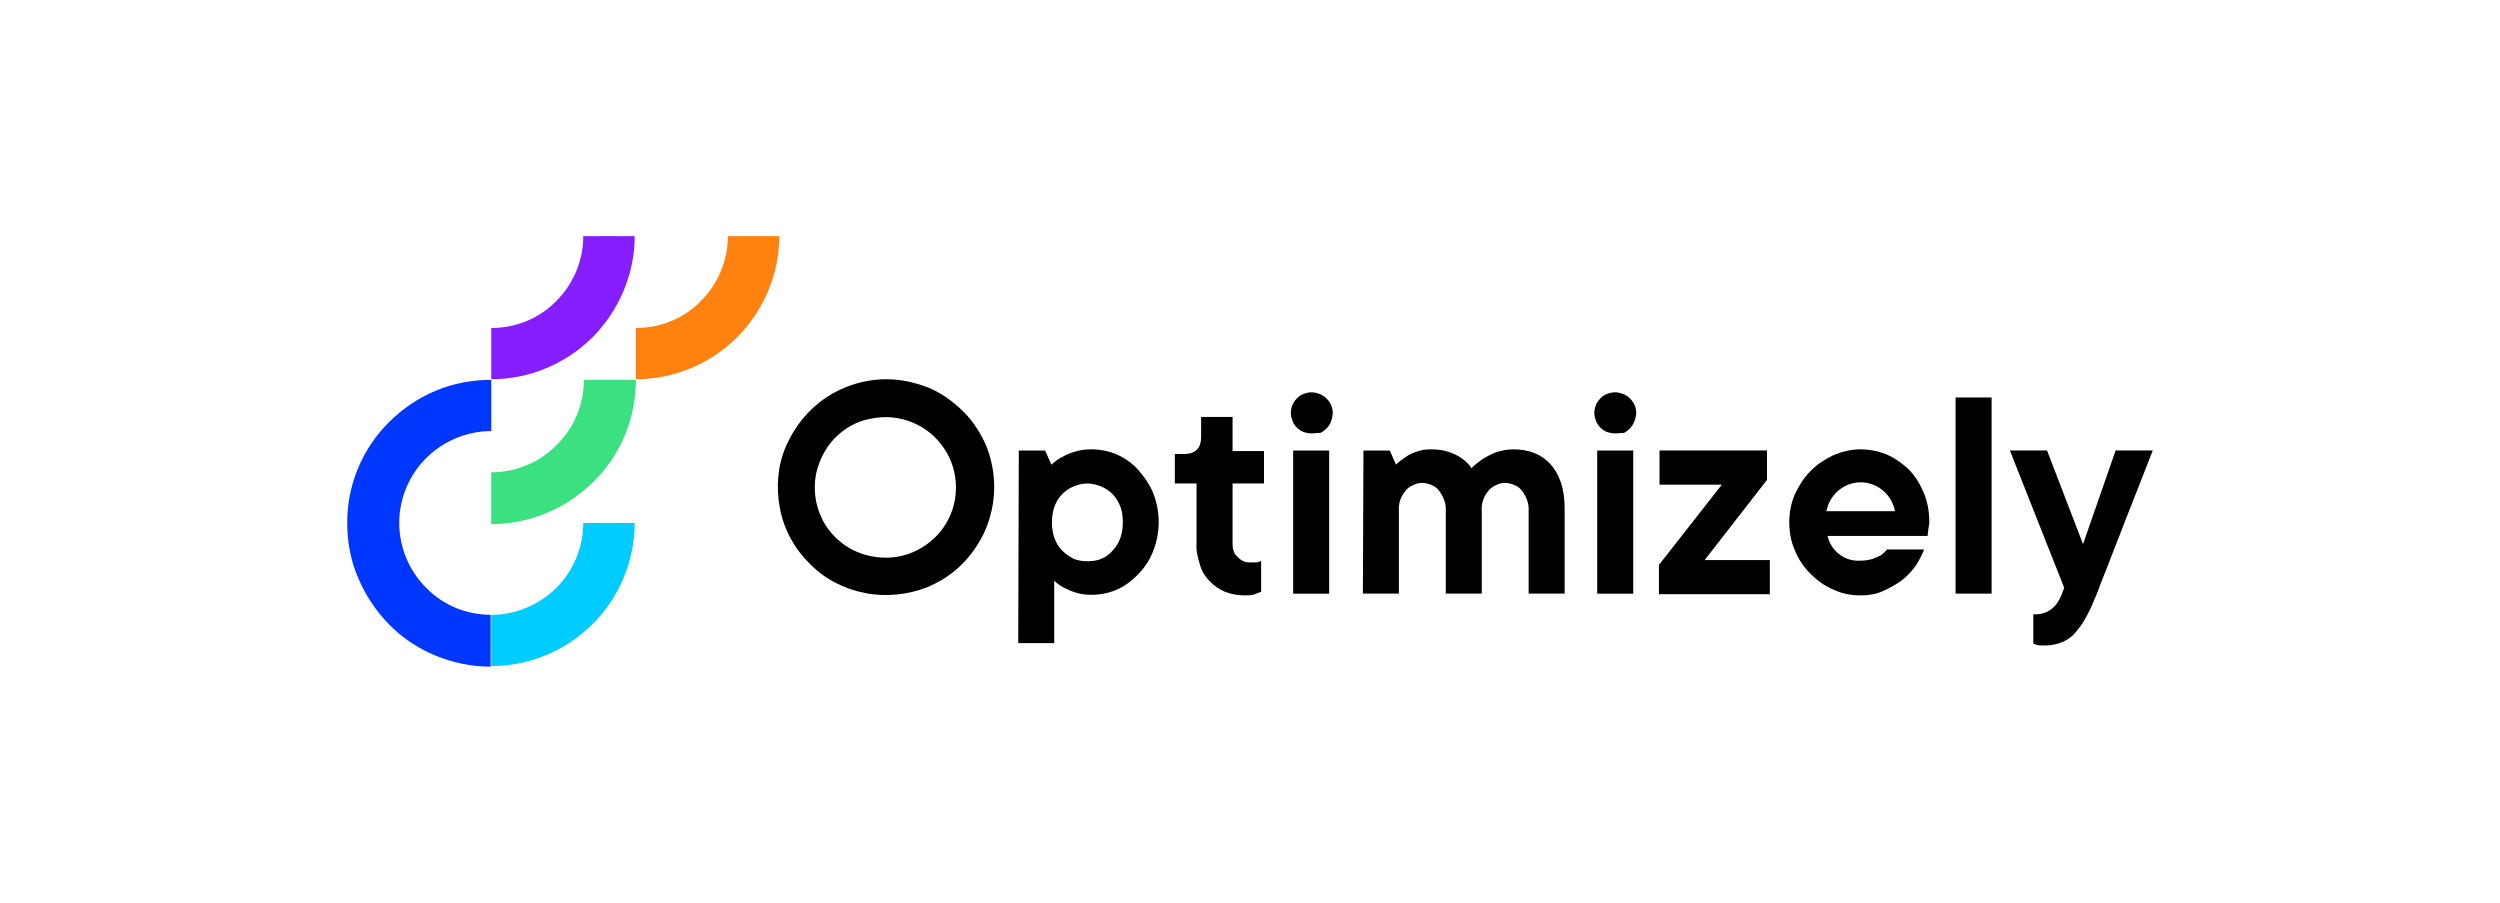<svg xmlns="http://www.w3.org/2000/svg" fill="none" viewBox="0 0 180 65" height="65" width="180">
<g clip-path="url(#clip0_4991_749)">
<path fill="#3BE081" d="M35.37 34.006V37.737C38.128 37.737 40.761 36.635 42.737 34.684C44.712 32.733 45.782 30.104 45.782 27.348H42.037C42.037 29.129 41.337 30.825 40.062 32.055C38.868 33.285 37.14 34.006 35.37 34.006Z"></path>
<path fill="#0037FF" d="M35.37 44.268C33.601 44.268 31.914 43.59 30.679 42.318C29.444 41.088 28.745 39.391 28.745 37.653C28.745 35.914 29.444 34.218 30.679 32.988C31.914 31.758 33.601 31.037 35.37 31.037V27.348C34.012 27.348 32.654 27.602 31.42 28.111C30.185 28.62 29.033 29.383 28.045 30.359C27.058 31.334 26.317 32.437 25.782 33.709C25.247 34.981 25 36.296 25 37.653C25 39.01 25.247 40.367 25.782 41.597C26.317 42.869 27.058 43.971 28.004 44.947C28.951 45.922 30.103 46.685 31.337 47.194C32.572 47.703 33.93 48 35.288 48H35.329V44.268H35.37Z"></path>
<path fill="#00CCFF" d="M35.37 44.268V47.957C38.128 47.957 40.72 46.855 42.654 44.947C44.589 43.038 45.7 40.366 45.7 37.652H41.996C41.996 39.391 41.296 41.087 40.062 42.317C38.827 43.547 37.14 44.268 35.37 44.268Z"></path>
<path fill="#861DFF" d="M35.37 23.616V27.305C38.128 27.305 40.72 26.203 42.654 24.294C44.589 22.343 45.7 19.714 45.7 17H41.996C41.996 18.739 41.296 20.435 40.062 21.665C38.827 22.937 37.14 23.616 35.37 23.616Z"></path>
<path fill="#FF8110" d="M45.782 23.616V27.305C48.539 27.305 51.132 26.203 53.066 24.294C55 22.343 56.111 19.714 56.111 17H52.407C52.407 18.739 51.708 20.435 50.473 21.665C49.239 22.937 47.551 23.616 45.782 23.616Z"></path>
<path fill="black" d="M73.354 32.436H75.247L75.7 33.454C75.947 33.242 76.193 33.03 76.481 32.903C76.769 32.733 77.099 32.606 77.387 32.521C77.798 32.394 78.169 32.352 78.58 32.352C79.198 32.352 79.856 32.479 80.432 32.733C81.008 32.988 81.543 33.369 81.955 33.836C82.407 34.345 82.778 34.896 83.025 35.49C83.56 36.847 83.56 38.331 83.025 39.688C82.778 40.324 82.407 40.876 81.955 41.342C81.502 41.809 81.008 42.19 80.432 42.445C79.856 42.699 79.239 42.826 78.58 42.826C78.21 42.826 77.798 42.784 77.428 42.657C77.14 42.572 76.852 42.445 76.605 42.317C76.358 42.19 76.111 42.02 75.905 41.809V46.304H73.313L73.354 32.436ZM78.292 40.409C78.621 40.409 78.992 40.367 79.28 40.239C79.609 40.112 79.897 39.9 80.103 39.646C80.597 39.137 80.844 38.458 80.844 37.61C80.844 37.228 80.802 36.847 80.679 36.508C80.555 36.168 80.35 35.829 80.103 35.575C79.856 35.32 79.568 35.151 79.28 35.023C78.951 34.896 78.621 34.811 78.292 34.811C77.963 34.811 77.593 34.896 77.305 35.023C76.975 35.151 76.687 35.362 76.481 35.575C75.988 36.083 75.741 36.762 75.741 37.61C75.741 38.458 75.988 39.137 76.481 39.646C76.728 39.9 77.016 40.07 77.305 40.239C77.634 40.367 77.963 40.409 78.292 40.409Z"></path>
<path fill="black" d="M89.609 42.868C89.115 42.868 88.663 42.783 88.21 42.614C87.798 42.444 87.428 42.19 87.099 41.85C86.77 41.511 86.523 41.129 86.399 40.663C86.235 40.154 86.111 39.645 86.152 39.136V34.811H84.588V32.69H85.247C86.07 32.69 86.481 32.266 86.481 31.46V30.019H88.745V32.478H91.008V34.811H88.745V39.051C88.745 39.221 88.745 39.391 88.786 39.56C88.827 39.73 88.909 39.9 89.033 40.027C89.156 40.154 89.28 40.281 89.445 40.366C89.609 40.451 89.774 40.493 89.938 40.493H90.432C90.514 40.493 90.556 40.493 90.638 40.451C90.72 40.451 90.761 40.408 90.802 40.366V42.614C90.679 42.656 90.556 42.698 90.432 42.741C90.226 42.868 89.938 42.868 89.609 42.868Z"></path>
<path fill="black" d="M94.465 31.207C94.136 31.207 93.765 31.122 93.519 30.91C93.23 30.698 93.066 30.401 92.984 30.062C92.901 29.722 92.942 29.383 93.107 29.044C93.272 28.747 93.519 28.492 93.848 28.365C94.177 28.238 94.506 28.196 94.876 28.323C95.206 28.408 95.494 28.62 95.7 28.917C95.905 29.213 95.988 29.553 95.947 29.892C95.905 30.231 95.782 30.57 95.535 30.825C95.412 30.952 95.247 31.079 95.082 31.164C94.835 31.164 94.63 31.207 94.465 31.207ZM93.107 32.437H95.7V42.742H93.107V32.437Z"></path>
<path fill="black" d="M98.169 32.436H100.062L100.514 33.454C100.72 33.242 100.967 33.072 101.214 32.903C101.461 32.733 101.708 32.606 101.996 32.521C102.325 32.394 102.654 32.352 103.025 32.352C103.477 32.352 103.93 32.394 104.383 32.564C104.712 32.691 105 32.818 105.288 33.03C105.535 33.2 105.782 33.454 105.946 33.709C106.193 33.454 106.481 33.242 106.77 33.03C107.058 32.861 107.387 32.691 107.716 32.564C108.128 32.436 108.539 32.352 108.951 32.352C110.062 32.352 110.967 32.691 111.626 33.412C112.284 34.133 112.654 35.193 112.654 36.592V42.741H110.062V36.804C110.103 36.253 109.897 35.744 109.568 35.32C109.444 35.151 109.28 35.023 109.074 34.938C108.909 34.854 108.704 34.811 108.498 34.769C108.292 34.769 108.086 34.769 107.881 34.854C107.675 34.938 107.51 35.023 107.346 35.151C107.305 35.193 107.222 35.235 107.181 35.32C106.811 35.744 106.646 36.253 106.687 36.804V42.741H104.095V36.804C104.136 36.253 103.93 35.744 103.601 35.32C103.477 35.151 103.313 35.023 103.107 34.938C102.942 34.854 102.737 34.811 102.531 34.769C102.325 34.769 102.119 34.769 101.914 34.854C101.708 34.938 101.543 35.023 101.379 35.151C101.337 35.193 101.255 35.235 101.214 35.32C100.844 35.744 100.679 36.253 100.72 36.804V42.741H98.128L98.169 32.436Z"></path>
<path fill="black" d="M116.317 31.207C115.988 31.207 115.617 31.122 115.37 30.91C115.082 30.698 114.918 30.401 114.835 30.062C114.753 29.722 114.794 29.383 114.959 29.044C115.123 28.747 115.37 28.492 115.7 28.365C116.029 28.238 116.358 28.196 116.728 28.323C117.058 28.408 117.346 28.62 117.551 28.917C117.757 29.213 117.839 29.553 117.798 29.892C117.757 30.231 117.593 30.57 117.387 30.825C117.263 30.952 117.099 31.079 116.934 31.164C116.728 31.164 116.523 31.207 116.317 31.207ZM115 32.437H117.593V42.742H115V32.437Z"></path>
<path fill="black" d="M119.486 40.62L123.971 34.895H119.486V32.435H127.222V34.556L122.737 40.323H127.428V42.783H119.444V40.62H119.486Z"></path>
<path fill="black" d="M133.971 42.869C133.272 42.869 132.613 42.741 131.996 42.445C131.379 42.19 130.844 41.809 130.35 41.3C129.856 40.833 129.486 40.239 129.239 39.646C128.951 39.01 128.827 38.289 128.827 37.61C128.827 36.932 128.951 36.211 129.239 35.575C129.527 34.938 129.897 34.387 130.35 33.921C130.802 33.454 131.379 33.072 131.996 32.776C132.613 32.521 133.272 32.352 133.93 32.352C134.588 32.352 135.247 32.479 135.864 32.733C136.44 32.988 136.975 33.369 137.428 33.793C137.881 34.26 138.251 34.854 138.498 35.447C138.786 36.126 138.909 36.847 138.909 37.568C138.909 37.695 138.909 37.78 138.868 37.907C138.868 38.034 138.827 38.119 138.827 38.246C138.827 38.331 138.786 38.458 138.786 38.586H131.584C131.708 39.094 131.955 39.519 132.366 39.858C132.819 40.239 133.395 40.409 133.971 40.367C134.259 40.367 134.547 40.324 134.835 40.239C135.041 40.155 135.247 40.07 135.412 39.985C135.576 39.858 135.741 39.73 135.864 39.561H138.539C138.374 39.985 138.169 40.367 137.922 40.748C137.634 41.13 137.305 41.512 136.893 41.809C136.481 42.105 136.029 42.36 135.535 42.572C135.082 42.784 134.506 42.869 133.971 42.869ZM136.44 36.804C136.317 36.211 136.029 35.702 135.576 35.32C135.123 34.938 134.547 34.726 133.971 34.726C133.395 34.726 132.819 34.938 132.366 35.32C131.914 35.702 131.625 36.211 131.502 36.804H136.44Z"></path>
<path fill="black" d="M140.802 28.619H143.395V42.741H140.802V28.619Z"></path>
<path fill="black" d="M147.305 46.472H146.975C146.893 46.472 146.77 46.472 146.687 46.43C146.605 46.43 146.523 46.388 146.399 46.345V44.225C146.852 44.267 147.346 44.14 147.716 43.843C148.045 43.589 148.251 43.249 148.416 42.868L148.621 42.316L144.712 32.435H147.387L149.979 39.178L152.325 32.435H155C154.259 34.301 153.601 36.04 152.984 37.567C152.737 38.203 152.49 38.882 152.243 39.475C151.996 40.111 151.79 40.663 151.584 41.172C151.379 41.68 151.214 42.105 151.091 42.444C150.967 42.783 150.885 42.995 150.844 43.038C150.638 43.589 150.391 44.098 150.103 44.606C149.897 44.988 149.609 45.328 149.321 45.667C149.074 45.921 148.745 46.133 148.416 46.26C148.086 46.388 147.675 46.472 147.305 46.472Z"></path>
<path fill="black" d="M63.807 27.305C62.284 27.305 60.761 27.771 59.486 28.619C58.21 29.468 57.222 30.697 56.605 32.097C55.988 33.496 55.864 35.065 56.152 36.592C56.44 38.119 57.181 39.476 58.292 40.578C59.362 41.681 60.761 42.402 62.284 42.699C63.807 42.995 65.37 42.826 66.77 42.275C68.21 41.681 69.403 40.706 70.267 39.391C71.132 38.119 71.584 36.592 71.584 35.065C71.584 34.047 71.379 33.03 71.008 32.097C70.597 31.164 70.062 30.316 69.321 29.595C68.58 28.874 67.757 28.28 66.811 27.898C65.823 27.517 64.835 27.305 63.807 27.305ZM63.807 40.154C62.819 40.154 61.831 39.9 60.967 39.349C60.144 38.797 59.444 38.034 59.074 37.101C58.663 36.168 58.58 35.15 58.745 34.175C58.951 33.199 59.403 32.266 60.103 31.546C60.803 30.825 61.708 30.316 62.696 30.146C63.683 29.934 64.712 30.019 65.658 30.4C66.605 30.782 67.387 31.418 67.963 32.266C68.539 33.114 68.827 34.09 68.827 35.065V35.108C68.827 36.465 68.292 37.737 67.346 38.67C66.399 39.603 65.124 40.154 63.807 40.154Z"></path>
</g>
<defs>
<clipPath id="clip0_4991_749">
<rect transform="translate(25 17)" fill="white" height="31" width="130"></rect>
</clipPath>
</defs>
</svg>

